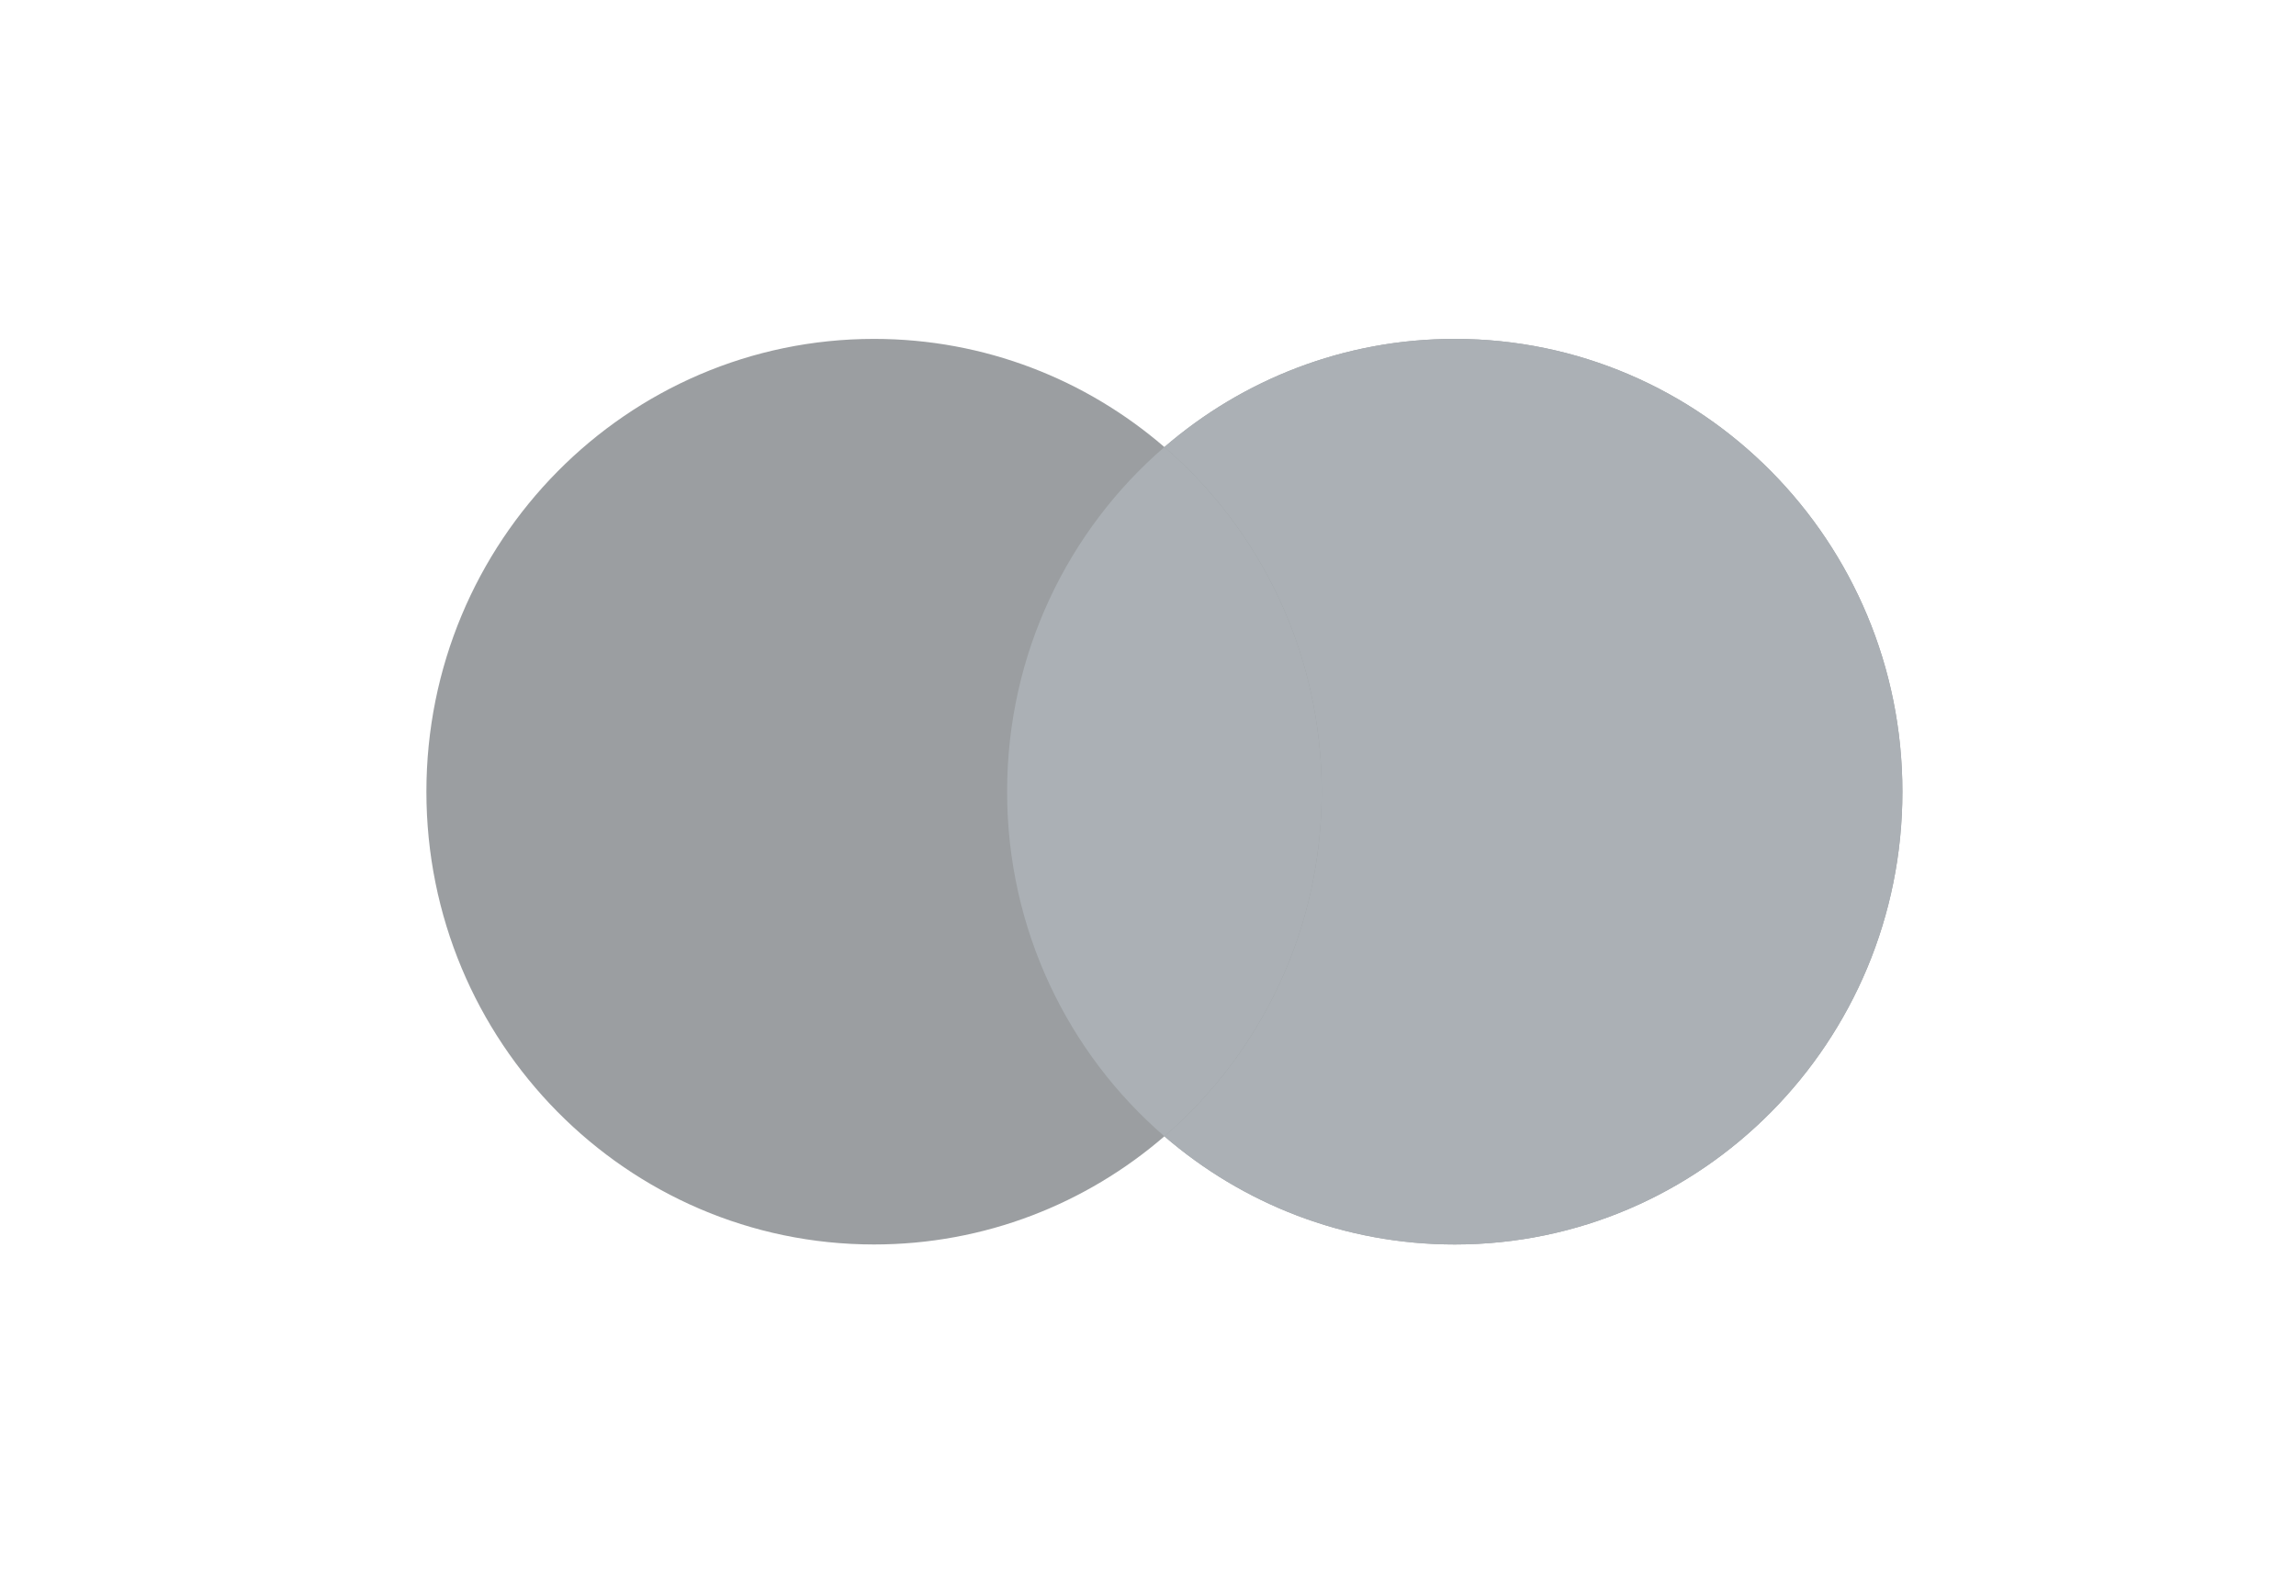 <svg width="105" height="73" viewBox="0 0 105 73" fill="none" xmlns="http://www.w3.org/2000/svg">
<g opacity="0.5">
<path fill-rule="evenodd" clip-rule="evenodd" d="M66.529 56.918C77.835 56.918 87 47.646 87 36.209C87 24.772 77.835 15.5 66.529 15.5C61.462 15.5 56.825 17.362 53.25 20.447C49.675 17.362 45.038 15.5 39.971 15.5C28.665 15.5 19.5 24.772 19.5 36.209C19.5 47.646 28.665 56.918 39.971 56.918C45.038 56.918 49.675 55.056 53.25 51.971C56.825 55.056 61.462 56.918 66.529 56.918Z" fill="#383E43"/>
<path fill-rule="evenodd" clip-rule="evenodd" d="M53.25 51.971C57.652 48.172 60.443 42.52 60.443 36.209C60.443 29.897 57.652 24.245 53.25 20.447C56.825 17.362 61.462 15.5 66.529 15.5C77.835 15.5 87 24.772 87 36.209C87 47.646 77.835 56.918 66.529 56.918C61.462 56.918 56.825 55.056 53.25 51.971Z" fill="#57626C"/>
<path fill-rule="evenodd" clip-rule="evenodd" d="M53.25 51.971C57.652 48.172 60.443 42.52 60.443 36.209C60.443 29.897 57.652 24.245 53.25 20.447C48.849 24.245 46.057 29.897 46.057 36.209C46.057 42.52 48.849 48.172 53.25 51.971Z" fill="#57626C"/>
</g>
</svg>

